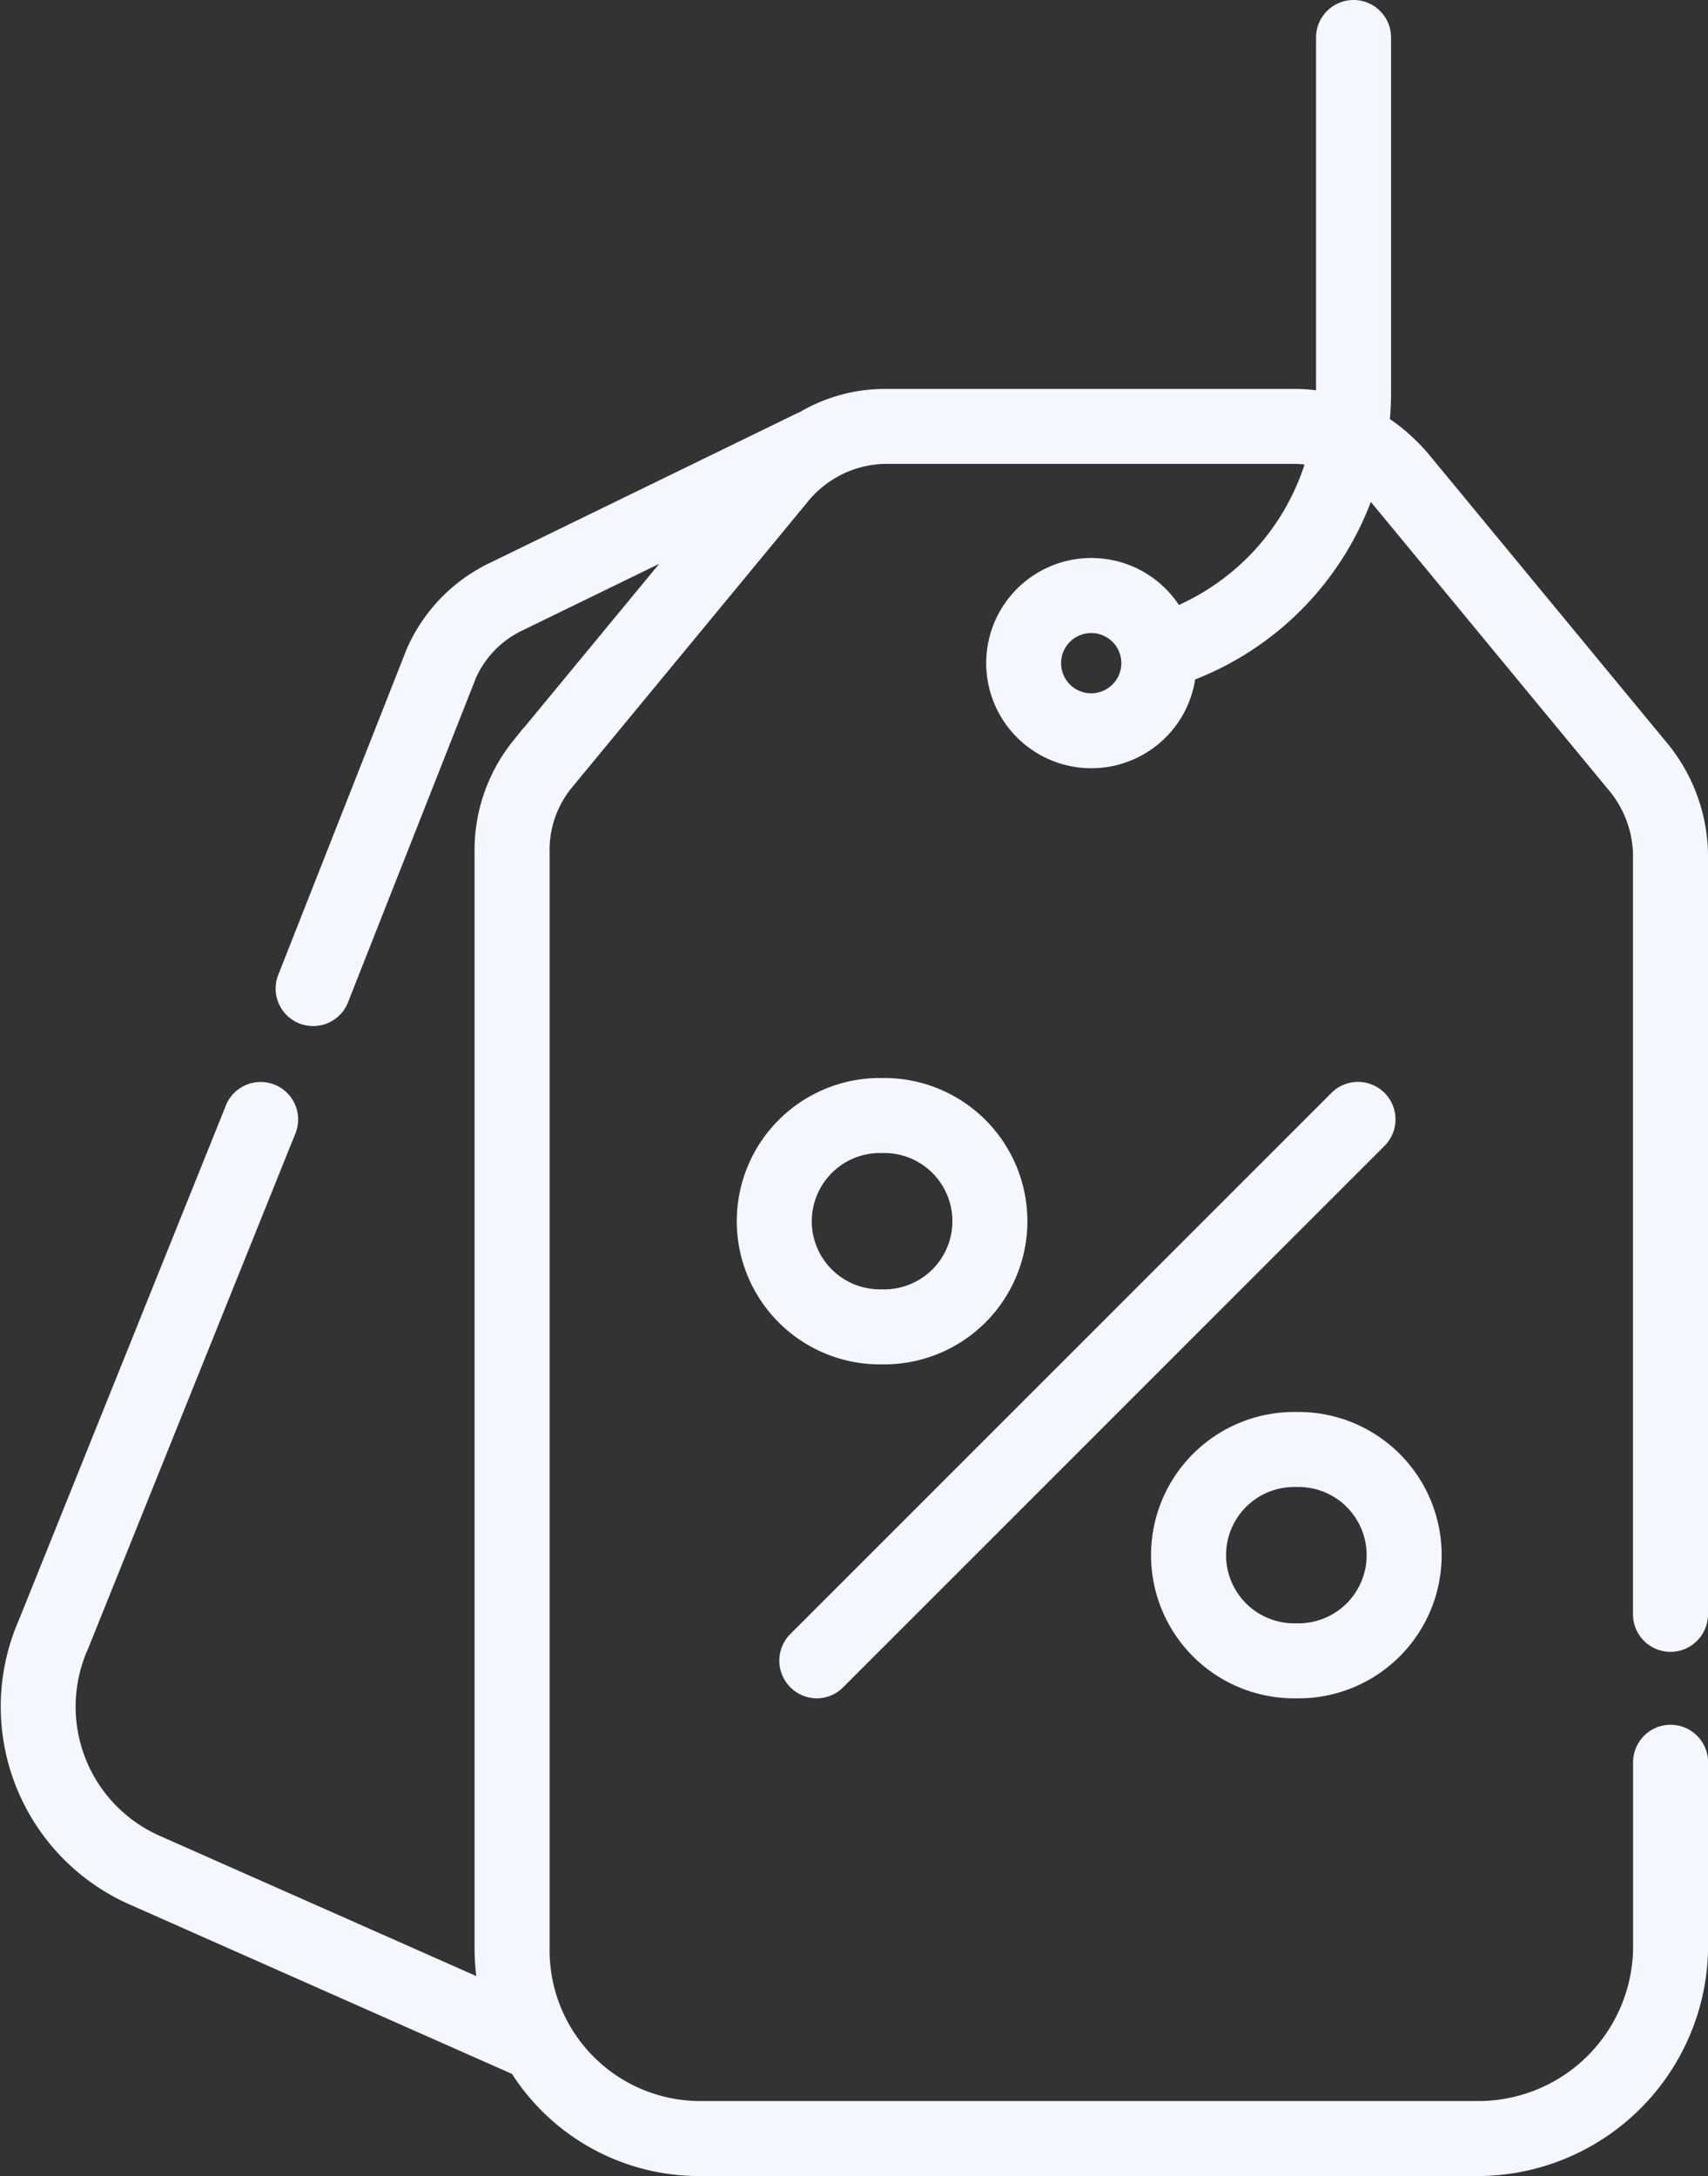 <svg xmlns="http://www.w3.org/2000/svg" width="73.636" height="93.814" viewBox="0 0 73.636 93.814"><rect x="0" y="0" width="73.636" height="93.814" fill="#333333" stroke="none"/><g id="sale_1_" data-name="sale (1)" transform="translate(0.277 0.25)"><path id="Pfad_44" data-name="Pfad 44" d="M127.174,70.716a1.367,1.367,0,0,0,1.367-1.367V36.543a7.468,7.468,0,0,0-1.79-4.7L116.613,19.561a8.016,8.016,0,0,0-1.8-1.618c.041-.418.064-.84.064-1.266V1.368a1.367,1.367,0,1,0-2.734,0s0,15.44,0,15.5a6.767,6.767,0,0,0-1.181-.1H93.275a7.019,7.019,0,0,0-3.557.991,1.382,1.382,0,0,0-.14.058l-13.325,6.49a7.142,7.142,0,0,0-3.324,3.5c-.007.017-.014.033-.021.05L67.4,41.829a1.367,1.367,0,1,0,2.543,1l5.5-13.947a4.394,4.394,0,0,1,2.024-2.126L84.5,23.33l-7.027,8.514a7.271,7.271,0,0,0-1.608,4.7v47.2a9.77,9.77,0,0,0,.136,1.612L61.92,79.118a6.338,6.338,0,0,1-3.214-8.348l.018-.042,8.909-22.141A1.367,1.367,0,1,0,65.1,47.567l-8.9,22.12a9.076,9.076,0,0,0,4.617,11.93l16.517,7.319c.02.009.041.015.061.023a9.342,9.342,0,0,0,7.865,4.356h33.717a9.7,9.7,0,0,0,9.568-9.568V75.728a1.367,1.367,0,0,0-2.734,0v8.019a6.926,6.926,0,0,1-6.835,6.835H85.255A6.753,6.753,0,0,1,78.6,83.747v-47.2a4.513,4.513,0,0,1,.983-2.959L89.724,21.3a4.668,4.668,0,0,1,3.551-1.8h17.679a4.026,4.026,0,0,1,.768.075,10.3,10.3,0,0,1-5.838,6.573,4.282,4.282,0,1,0,.571,2.715,13.025,13.025,0,0,0,7.705-7.944c.119.12.234.246.344.379l10.138,12.283a4.739,4.739,0,0,1,1.165,2.959V69.349a1.367,1.367,0,0,0,1.367,1.367ZM102.2,29.891a1.549,1.549,0,1,1,1.549-1.549A1.551,1.551,0,0,1,102.2,29.891Z" transform="translate(-55.432 -0.001)" fill="#f4f7fd" stroke="#f4f7fd" stroke-width="0.5"></path><path id="Pfad_45" data-name="Pfad 45" d="M240.947,282.063a1.362,1.362,0,0,0,.966-.4l23.329-23.329a1.367,1.367,0,1,0-1.933-1.933l-23.329,23.329a1.376,1.376,0,0,0,.966,2.333Z" transform="translate(-206.021 -209.343)" fill="#f4f7fd" stroke="#f4f7fd" stroke-width="0.5"></path><path id="Pfad_46" data-name="Pfad 46" d="M235.674,266.847a5.923,5.923,0,0,0,0-11.847h-.182a5.923,5.923,0,1,0,0,11.847Zm-3.372-5.923a3.193,3.193,0,0,1,3.19-3.19h.182a3.189,3.189,0,1,1,0,6.379h-.182A3.193,3.193,0,0,1,232.3,260.923Z" transform="translate(-197.831 -208.525)" fill="#f4f7fd" stroke="#f4f7fd" stroke-width="0.5"></path><path id="Pfad_47" data-name="Pfad 47" d="M333.491,345.847h.182a5.923,5.923,0,1,0,0-11.847h-.182a5.923,5.923,0,0,0,0,11.847Zm0-9.113h.182a3.189,3.189,0,1,1,0,6.379h-.182a3.189,3.189,0,1,1,0-6.379Z" transform="translate(-277.97 -273.127)" fill="#f4f7fd" stroke="#f4f7fd" stroke-width="0.5"></path></g></svg>